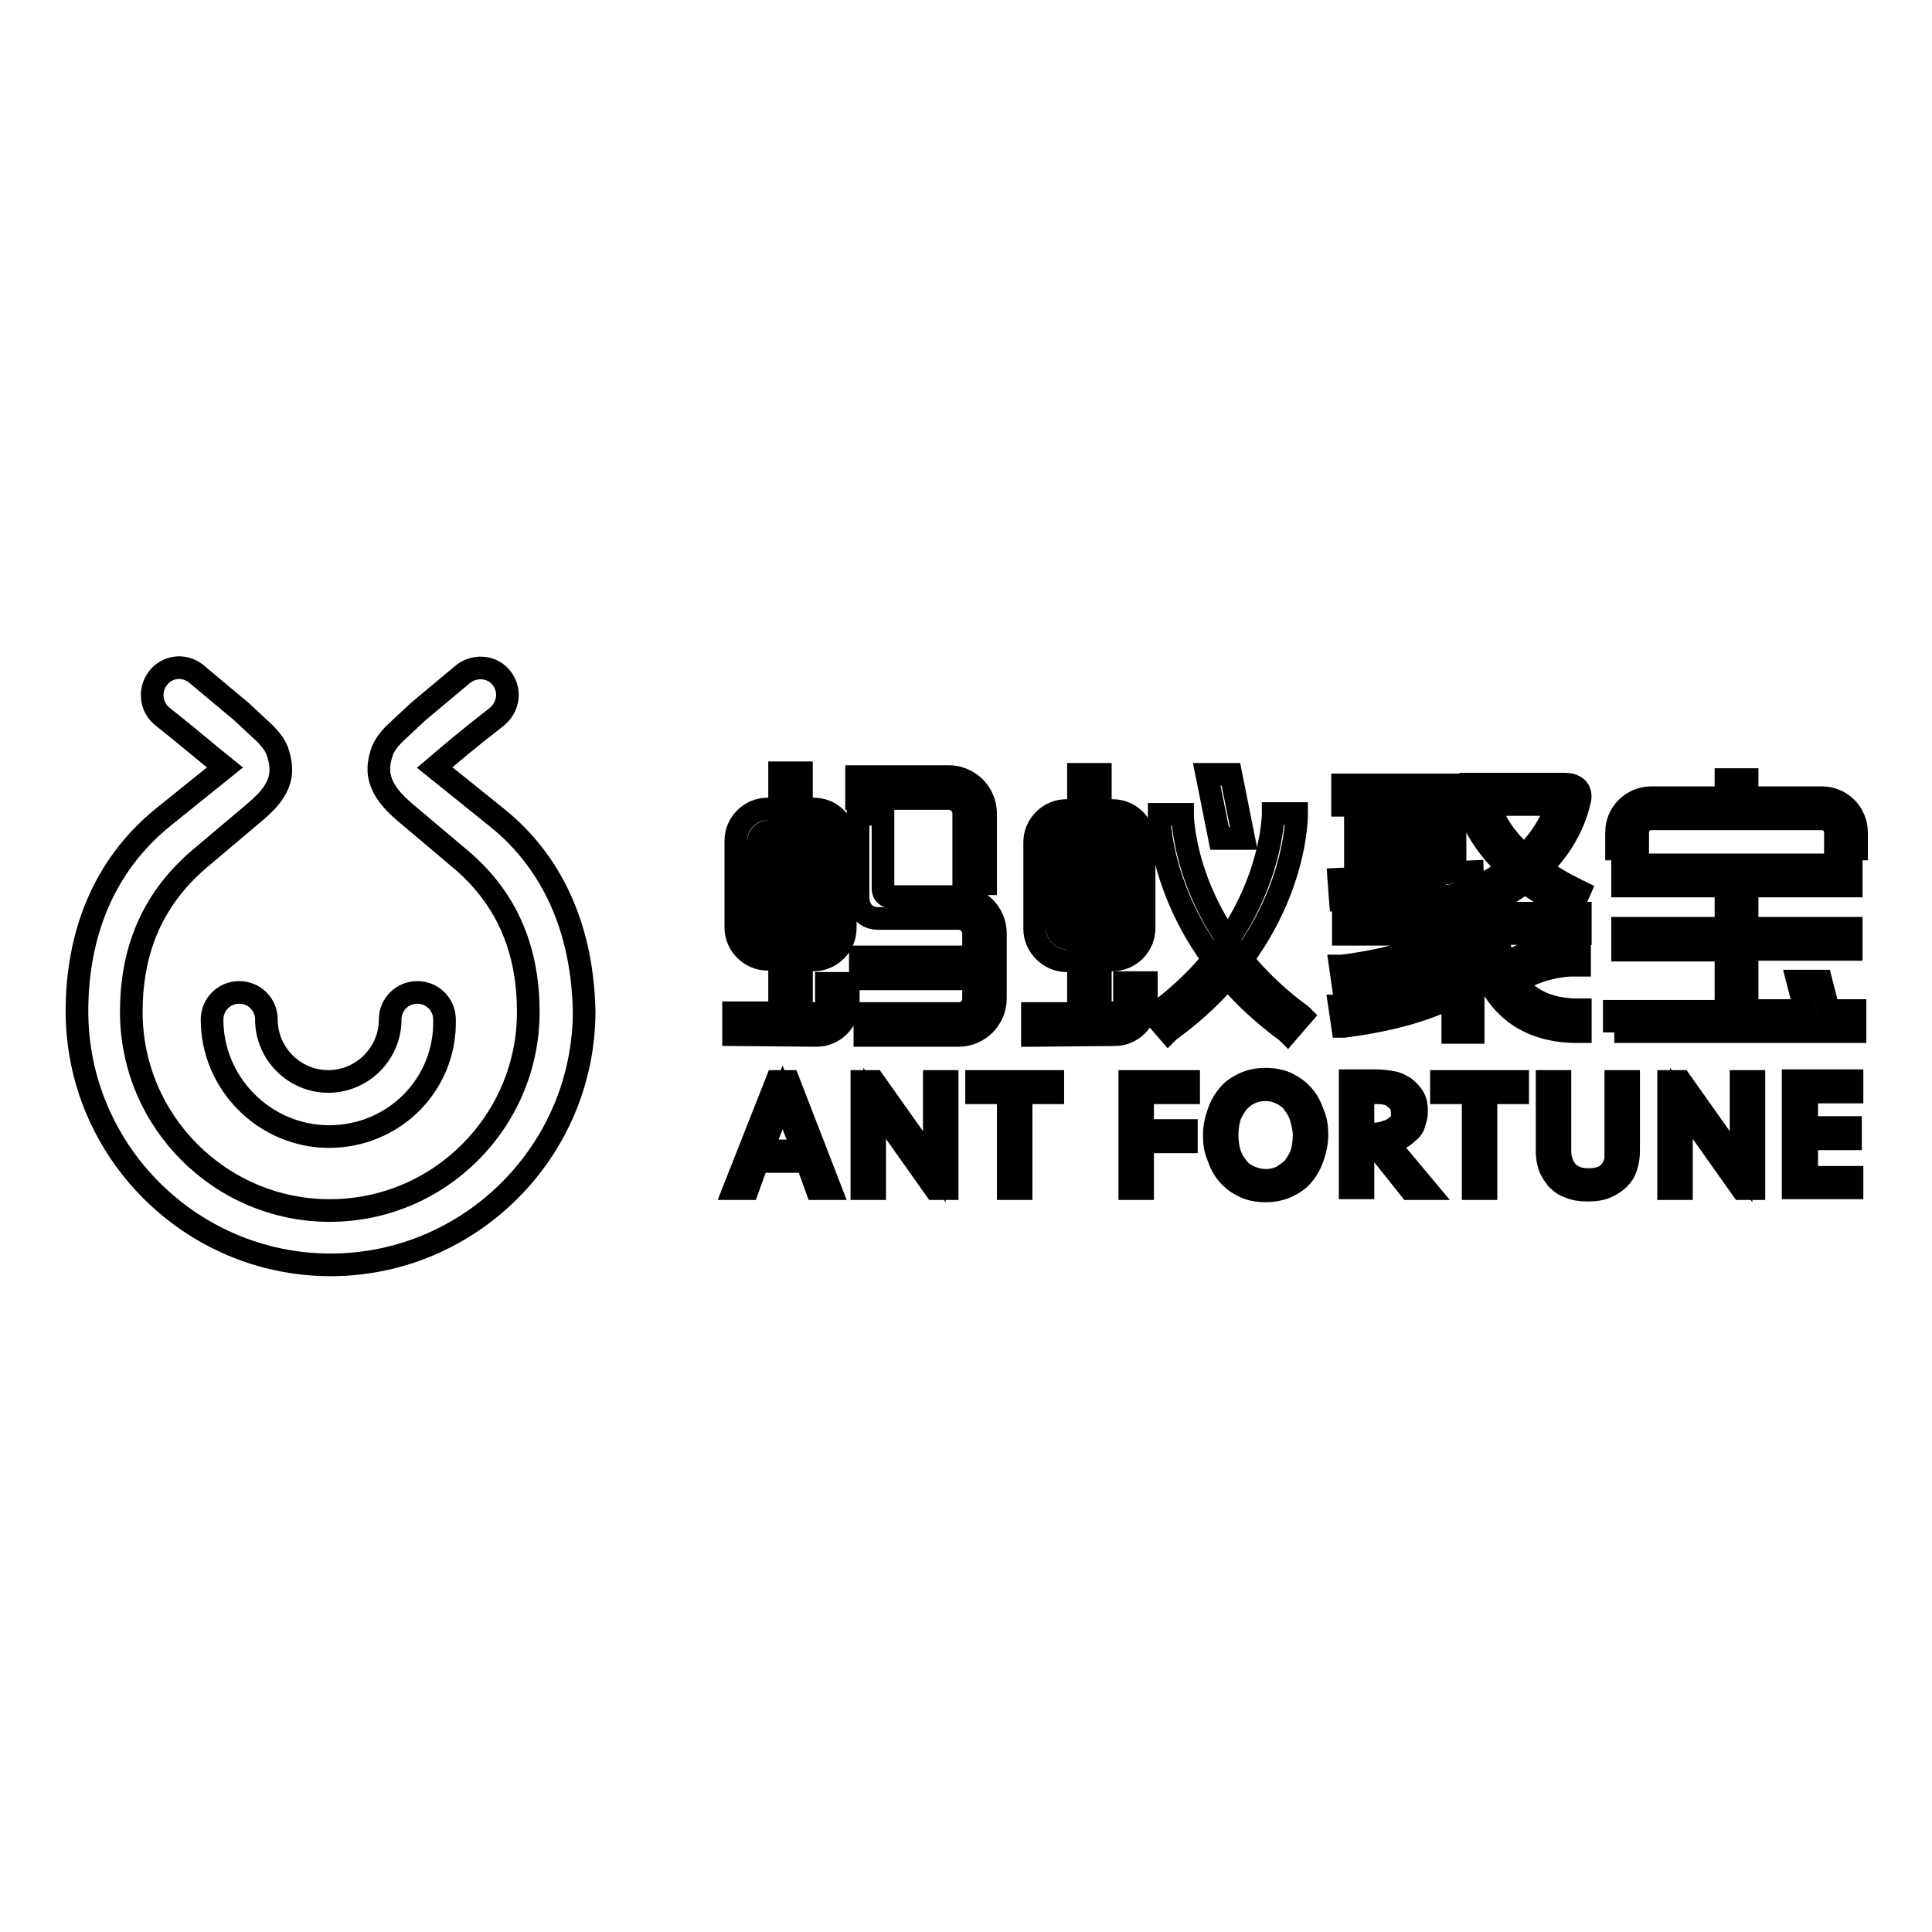 <?xml version="1.0" encoding="utf-8"?>
<!-- Svg Vector Icons : http://www.onlinewebfonts.com/icon -->
<!DOCTYPE svg PUBLIC "-//W3C//DTD SVG 1.1//EN" "http://www.w3.org/Graphics/SVG/1.1/DTD/svg11.dtd">
<svg version="1.1" xmlns="http://www.w3.org/2000/svg" xmlns:xlink="http://www.w3.org/1999/xlink" x="0px" y="0px" viewBox="0 0 256 256" enable-background="new 0 0 256 256" xml:space="preserve">
<g><g><path stroke-width="3" fill-opacity="0" stroke="#000000"  d="M43.6,150.6c-8.5,0-15.5-7-15.5-15.5c0-2,1.6-3.6,3.6-3.6c2,0,3.6,1.6,3.6,3.6c0,4.5,3.7,8.2,8.2,8.2c4.5,0,8.2-3.7,8.2-8.2c0-2,1.6-3.6,3.6-3.6c2,0,3.6,1.6,3.6,3.6C59.1,143.7,52.2,150.6,43.6,150.6L43.6,150.6z"/><path stroke-width="3" fill-opacity="0" stroke="#000000"  d="M65.8,108.3l-8.2-6.6c2-1.7,4.2-3.6,8.2-6.7c1.6-1.3,1.9-3.5,0.7-5.1c-1.2-1.6-3.4-1.8-5-0.7l-6.1,5.1l-3,2.8c0,0-1.2,1.1-1.7,2.3c-0.3,0.8-0.5,1.7-0.5,2.4c-0.1,3,2.8,5.2,3.3,5.7l7.7,6.5c6.3,5.4,8.8,12.3,8.8,20.1c0,14.5-11.8,26.3-26.3,26.3c-14.5,0-26.3-11.8-26.3-26.3c0-7.8,2.5-14.6,8.8-20.1l7.7-6.5c0.5-0.5,3.5-2.7,3.3-5.7c0-0.7-0.2-1.6-0.5-2.4c-0.5-1.2-1.7-2.3-1.7-2.3l-3-2.8l-6.1-5.1c-1.6-1.2-3.8-0.9-5,0.7c-1.2,1.6-0.9,3.9,0.7,5.1c3.9,3.1,6.2,5.1,8.2,6.7l-8.2,6.6c-8,6.5-11.4,15.7-11.4,25.7c0,18.5,15.1,33.6,33.6,33.6c18.5,0,33.6-15.1,33.6-33.6C77.2,124,73.8,114.7,65.8,108.3L65.8,108.3z"/><path stroke-width="3" fill-opacity="0" stroke="#000000"  d="M114.6,137.2v-2.9H127c1.2,0,2-0.9,2-2v-8.6c0-1.1-0.9-2-2-2h-10.6c-2.7,0-2.7-2.7-2.7-2.7v-11.1h3.3v9.7c0,0-0.1,1.2,1,1.2h9c2.7,0,4.9,2.2,4.9,4.9v8.6c0,2.7-2.2,4.9-4.9,4.9H114.6L114.6,137.2z M97.2,137.1v-2.9h6.1v-7.1h-1.6c-2.3,0-4.2-1.9-4.2-4.2v-11.5c0-2.3,1.9-4.2,4.2-4.2h1.6v-4.8h2.9v4.8h1.6c2.4,0,4.2,1.9,4.2,4.2V123c0,2.3-1.9,4.2-4.2,4.2h-1.6v7.1h2c0.7,0,1.3-0.6,1.3-1.3v-2.7h2.9v2.7c0,2.3-1.9,4.2-4.2,4.2L97.2,137.1L97.2,137.1z M107.9,124.3c0.7,0,1.3-0.6,1.3-1.3v-11.5c0-0.7-0.6-1.3-1.3-1.3h-1.6v14.1H107.9L107.9,124.3z M101.8,110.2c-0.7,0-1.3,0.6-1.3,1.3V123c0,0.7,0.6,1.3,1.3,1.3h1.6v-14.1H101.8L101.8,110.2z M114,126.8h13.4v2.9H114V126.8L114,126.8z M127.7,117.1v-9.3c0-1.1-0.9-2-2-2h-12.2v-2.9h12.2c2.7,0,4.9,2.2,4.9,4.9v9.3H127.7L127.7,117.1z"/><path stroke-width="3" fill-opacity="0" stroke="#000000"  d="M136.8,137.2v-2.9h6.1v-7h-1.6c-2.3,0-4.2-2-4.2-4.2v-11.5c0-2.3,1.9-4.2,4.2-4.2h1.6v-4.8h2.9v4.8h1.6c2.4,0,4.2,1.9,4.2,4.2V123c0,2.3-1.9,4.2-4.2,4.2h-1.6v7h1.9c0.7,0,1.3-0.6,1.3-1.3v-2.7h2.9v2.7c0,2.3-1.9,4.2-4.2,4.2L136.8,137.2L136.8,137.2z M147.5,124.3c0.7,0,1.3-0.6,1.3-1.3v-11.5c0-0.7-0.6-1.3-1.3-1.3h-1.6v14.1L147.5,124.3L147.5,124.3z M141.4,110.2c-0.7,0-1.3,0.6-1.3,1.3V123c0,0.7,0.6,1.3,1.3,1.3h1.6v-14.1L141.4,110.2L141.4,110.2z"/><path stroke-width="3" fill-opacity="0" stroke="#000000"  d="M152.9,134.5l0.1-0.1c8.1-5.9,11.9-12.7,13.7-17.5c1.9-5,2-8.8,2-8.9v-0.2h3.1v0.2c0,0.7-0.2,16.5-16.9,28.6l-0.1,0.1L152.9,134.5L152.9,134.5z"/><path stroke-width="3" fill-opacity="0" stroke="#000000"  d="M170.5,136.7c-16.7-12.2-16.9-28-16.9-28.6v-0.2h3.1v0.2c0,0.2,0.1,3.9,2,8.9c1.8,4.7,5.6,11.6,13.7,17.5l0.1,0.1l-1.9,2.2L170.5,136.7L170.5,136.7z"/><path stroke-width="3" fill-opacity="0" stroke="#000000"  d="M161.6,111.1l-1.7-8.5h3.2l1.7,8.5H161.6z"/><path stroke-width="3" fill-opacity="0" stroke="#000000"  d="M192.5,136.8V132c-3.7,2-9,3.3-14.4,4l-0.2,0l-0.4-2.7l0.2,0c5.9-0.8,11.4-2.4,14.8-4.5v-2c-3.7,1.9-8.9,3.3-14.3,4l-0.2,0l-0.4-2.8l0.2,0c5.7-0.7,11.1-2.2,14.5-4.2H178V121l31.4,0v2.7l-14.2,0v13.1L192.5,136.8L192.5,136.8z M190.1,120.6v-2.1l-12.5,0.7l-0.2-2.7l2.2-0.1v-9.7h-1.7v-2.7h16.4v2.7h-1.5v8.9l2.3-0.1l0.1,2.4c2.1-1.1,4.1-2.3,5.8-3.7c0.8-0.6,3.9-3.2,5.3-7.6h-11.4v-2.7h12.4c2.5,0,2.1,2,2,2.2c-1.4,6.1-5.7,9.4-6.3,10c-1.8,1.6-4.1,3-6.9,4.4l-0.1,0.1l-1-2.2l-2.1,0.2v2.3L190.1,120.6L190.1,120.6z M182.4,116.1l7.7-0.4v-0.8h-7.7V116.1L182.4,116.1z M190.1,110.7h-7.7v1.3h7.7V110.7z M190.1,106.5h-7.7v1.4h7.7V106.5z"/><path stroke-width="3" fill-opacity="0" stroke="#000000"  d="M208,120.4c-10.6-4.9-13-12.1-13-12.2l-0.1-0.2h3l0,0.1c2.8,6.3,11.1,9.8,11.2,9.9l0.2,0.1l-1.1,2.5L208,120.4L208,120.4z"/><path stroke-width="3" fill-opacity="0" stroke="#000000"  d="M209,136.7c-13.4,0-13.5-13.6-13.5-13.7v-0.2h2.9v0.2c0,0.4,0.2,10.8,10.6,10.8h0.4v2.9H209L209,136.7z"/><path stroke-width="3" fill-opacity="0" stroke="#000000"  d="M197.7,129.3l0.1-0.1c3.8-3.9,9.9-4.2,10.1-4.2h1.4v2.9h-1.3c0,0-5.3,0.2-8.1,3.3l-0.1,0.1L197.7,129.3L197.7,129.3z"/><path stroke-width="3" fill-opacity="0" stroke="#000000"  d="M243.2,112.5v-2.2c0-1-0.8-1.8-1.8-1.8h-22.6c-1,0-1.8,0.8-1.8,1.8v2.2h-2.8v-2.2c0-2.6,2.1-4.6,4.6-4.6h9.9v-2.4h2.8v2.4h9.9c2.6,0,4.6,2.1,4.6,4.6v2.2H243.2z"/><path stroke-width="3" fill-opacity="0" stroke="#000000"  d="M213.9,136.8V134h14.8v-8.1H215V123h13.7v-5.6H215v-2.8h30.3v2.8h-13.8v5.6h13.8v2.8h-13.8v8.1h7.7l-1-3.9h3.1l1,3.9h3.5v2.8H213.9z"/><path stroke-width="3" fill-opacity="0" stroke="#000000"  d="M104.5,143.3h-1.6l-5.6,14.2h1.8l1.3-3.6h6.5l1.3,3.6h1.8L104.5,143.3L104.5,143.3z M106.4,152.5H101l2.7-7.1L106.4,152.5L106.4,152.5z"/><path stroke-width="3" fill-opacity="0" stroke="#000000"  d="M123.8,154.6l-8-11.3h-1.6v14.2h1.7v-11.3l8,11.3h1.6v-14.2h-1.7V154.6z"/><path stroke-width="3" fill-opacity="0" stroke="#000000"  d="M129.4,144.8h4.2v12.7h1.7v-12.7h4.2v-1.5h-10.1L129.4,144.8L129.4,144.8z"/><path stroke-width="3" fill-opacity="0" stroke="#000000"  d="M149.7,157.5h1.7v-6.2h5.8v-1.5h-5.8v-5h6.1v-1.5h-7.8V157.5z"/><path stroke-width="3" fill-opacity="0" stroke="#000000"  d="M172.7,145.2c-0.6-0.7-1.3-1.2-2.1-1.6c-0.8-0.4-1.8-0.6-2.9-0.6c-1.1,0-2,0.2-2.9,0.6c-0.8,0.4-1.6,0.9-2.1,1.6c-0.6,0.7-1,1.5-1.3,2.4c-0.3,0.9-0.5,1.8-0.5,2.8c0,1,0.1,1.9,0.5,2.8c0.3,0.9,0.7,1.7,1.3,2.4c0.6,0.7,1.3,1.2,2.1,1.6c0.8,0.4,1.8,0.6,2.9,0.6c1.1,0,2-0.2,2.9-0.6c0.8-0.4,1.6-0.9,2.1-1.6c0.6-0.7,1-1.5,1.3-2.4c0.3-0.9,0.5-1.8,0.5-2.8c0-1-0.1-1.9-0.5-2.8C173.7,146.7,173.3,145.9,172.7,145.2 M172.8,150.4c0,0.8-0.1,1.6-0.3,2.3c-0.2,0.7-0.6,1.3-1,1.9c-0.4,0.5-1,0.9-1.6,1.3c-0.6,0.3-1.3,0.5-2.2,0.5c-0.8,0-1.5-0.2-2.2-0.5c-0.6-0.3-1.2-0.7-1.6-1.3c-0.4-0.5-0.8-1.2-1-1.9c-0.2-0.7-0.3-1.5-0.3-2.3c0-0.8,0.1-1.6,0.3-2.3c0.2-0.7,0.6-1.3,1-1.9c0.4-0.5,1-1,1.6-1.3c0.6-0.3,1.3-0.5,2.2-0.5c0.8,0,1.5,0.2,2.1,0.5c0.6,0.3,1.2,0.7,1.6,1.3c0.4,0.5,0.8,1.2,1,1.9C172.6,148.8,172.8,149.6,172.8,150.4L172.8,150.4z"/><path stroke-width="3" fill-opacity="0" stroke="#000000"  d="M185.3,150.9c0.5-0.2,0.9-0.5,1.3-0.9c0.4-0.3,0.7-0.7,0.8-1.2c0.2-0.5,0.3-1,0.3-1.6c0-0.7-0.1-1.3-0.4-1.8c-0.3-0.5-0.7-0.9-1.2-1.3c-0.5-0.3-1-0.6-1.7-0.7c-0.6-0.1-1.3-0.2-2-0.2h-3.5v14.2h1.7v-5.8h0.8c0.1,0,0.3,0,0.4,0c0.1,0,0.2,0,0.3,0l4.7,5.9h2.1l-5.1-6.1C184.4,151.2,184.9,151.1,185.3,150.9 M185.6,148.6c-0.2,0.4-0.5,0.6-0.9,0.9s-0.9,0.4-1.4,0.6c-0.5,0.1-1.1,0.2-1.7,0.2h-1v-5.5h1.7c0.5,0,0.9,0,1.3,0.1c0.4,0.1,0.8,0.2,1.1,0.5c0.3,0.2,0.6,0.5,0.8,0.8c0.2,0.3,0.3,0.7,0.3,1.2C185.9,147.8,185.8,148.2,185.6,148.6L185.6,148.6z"/><path stroke-width="3" fill-opacity="0" stroke="#000000"  d="M191,144.8h4.2v12.7h1.7v-12.7h4.2v-1.5H191V144.8L191,144.8z"/><path stroke-width="3" fill-opacity="0" stroke="#000000"  d="M214.2,152.6c0,1.1-0.3,2-0.9,2.7c-0.6,0.7-1.6,1-2.8,1c-1.2,0-2.1-0.3-2.8-1c-0.6-0.7-1-1.6-1-2.7v-9.3H205v9.2c0,0.7,0.1,1.4,0.3,2c0.2,0.6,0.6,1.2,1,1.7c0.5,0.5,1,0.9,1.7,1.1c0.7,0.3,1.5,0.4,2.4,0.4c0.9,0,1.7-0.1,2.4-0.4c0.7-0.3,1.3-0.7,1.7-1.1c0.5-0.5,0.8-1,1-1.7c0.2-0.6,0.3-1.3,0.3-2v-9.2h-1.7V152.6L214.2,152.6z"/><path stroke-width="3" fill-opacity="0" stroke="#000000"  d="M230.7,154.6l-8-11.3h-1.6v14.2h1.7v-11.3l8,11.3h1.6v-14.2h-1.7L230.7,154.6L230.7,154.6z"/><path stroke-width="3" fill-opacity="0" stroke="#000000"  d="M239.4,156v-5.1h5.8v-1.5h-5.8v-4.7h6v-1.5h-7.8v14.2h7.8V156L239.4,156L239.4,156z"/></g></g>
</svg>